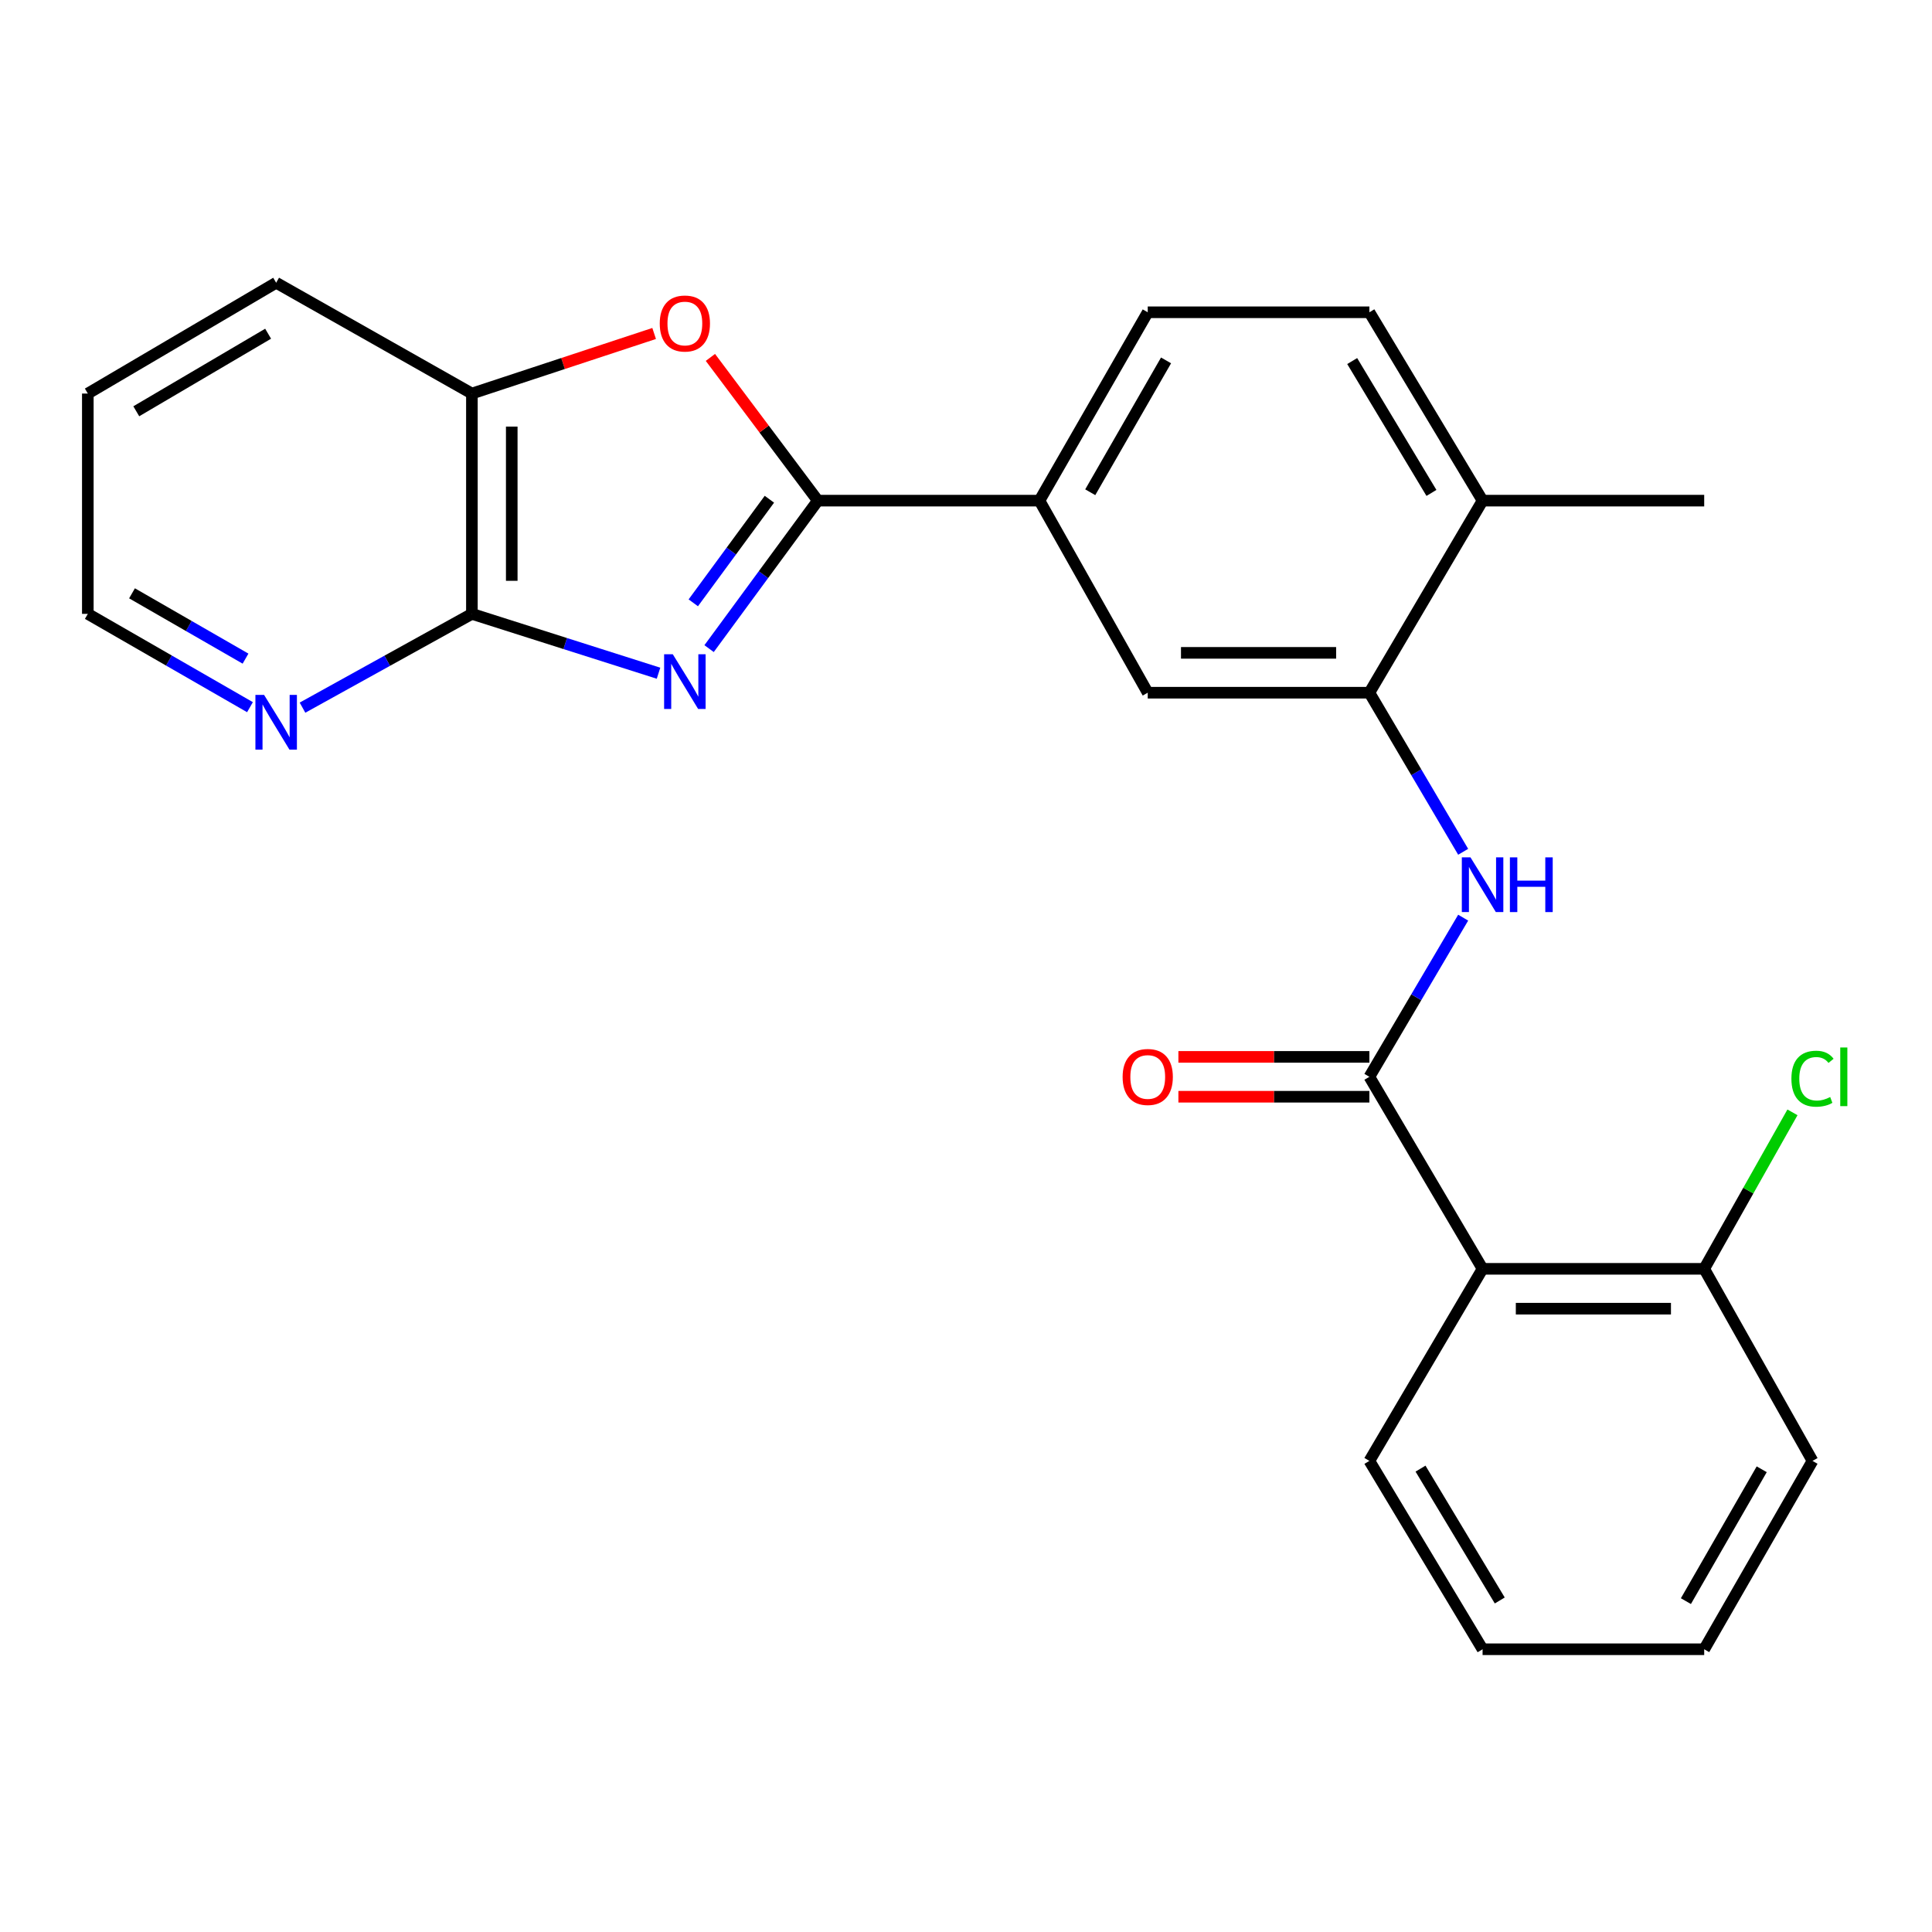 <?xml version='1.0' encoding='iso-8859-1'?>
<svg version='1.1' baseProfile='full'
              xmlns='http://www.w3.org/2000/svg'
                      xmlns:rdkit='http://www.rdkit.org/xml'
                      xmlns:xlink='http://www.w3.org/1999/xlink'
                  xml:space='preserve'
width='1000px' height='1000px' viewBox='0 0 1000 1000'>
<!-- END OF HEADER -->
<rect style='opacity:1.0;fill:#FFFFFF;stroke:none' width='1000' height='1000' x='0' y='0'> </rect>
<path class='bond-0' d='M 367.022,335.726 L 395.16,297.429' style='fill:none;fill-rule:evenodd;stroke:#0000FF;stroke-width:6px;stroke-linecap:butt;stroke-linejoin:miter;stroke-opacity:1' />
<path class='bond-0' d='M 395.16,297.429 L 423.298,259.132' style='fill:none;fill-rule:evenodd;stroke:#000000;stroke-width:6px;stroke-linecap:butt;stroke-linejoin:miter;stroke-opacity:1' />
<path class='bond-0' d='M 358.841,312.023 L 378.537,285.216' style='fill:none;fill-rule:evenodd;stroke:#0000FF;stroke-width:6px;stroke-linecap:butt;stroke-linejoin:miter;stroke-opacity:1' />
<path class='bond-0' d='M 378.537,285.216 L 398.234,258.408' style='fill:none;fill-rule:evenodd;stroke:#000000;stroke-width:6px;stroke-linecap:butt;stroke-linejoin:miter;stroke-opacity:1' />
<path class='bond-2' d='M 340.852,348.456 L 292.553,333.096' style='fill:none;fill-rule:evenodd;stroke:#0000FF;stroke-width:6px;stroke-linecap:butt;stroke-linejoin:miter;stroke-opacity:1' />
<path class='bond-2' d='M 292.553,333.096 L 244.254,317.736' style='fill:none;fill-rule:evenodd;stroke:#000000;stroke-width:6px;stroke-linecap:butt;stroke-linejoin:miter;stroke-opacity:1' />
<path class='bond-3' d='M 423.298,259.132 L 395.5,222.062' style='fill:none;fill-rule:evenodd;stroke:#000000;stroke-width:6px;stroke-linecap:butt;stroke-linejoin:miter;stroke-opacity:1' />
<path class='bond-3' d='M 395.5,222.062 L 367.702,184.992' style='fill:none;fill-rule:evenodd;stroke:#FF0000;stroke-width:6px;stroke-linecap:butt;stroke-linejoin:miter;stroke-opacity:1' />
<path class='bond-7' d='M 423.298,259.132 L 538.019,259.132' style='fill:none;fill-rule:evenodd;stroke:#000000;stroke-width:6px;stroke-linecap:butt;stroke-linejoin:miter;stroke-opacity:1' />
<path class='bond-1' d='M 708.789,557.355 L 733.062,516.166' style='fill:none;fill-rule:evenodd;stroke:#000000;stroke-width:6px;stroke-linecap:butt;stroke-linejoin:miter;stroke-opacity:1' />
<path class='bond-1' d='M 733.062,516.166 L 757.336,474.977' style='fill:none;fill-rule:evenodd;stroke:#0000FF;stroke-width:6px;stroke-linecap:butt;stroke-linejoin:miter;stroke-opacity:1' />
<path class='bond-4' d='M 708.789,557.355 L 767.381,656.743' style='fill:none;fill-rule:evenodd;stroke:#000000;stroke-width:6px;stroke-linecap:butt;stroke-linejoin:miter;stroke-opacity:1' />
<path class='bond-12' d='M 708.789,547.041 L 659.362,547.041' style='fill:none;fill-rule:evenodd;stroke:#000000;stroke-width:6px;stroke-linecap:butt;stroke-linejoin:miter;stroke-opacity:1' />
<path class='bond-12' d='M 659.362,547.041 L 609.935,547.041' style='fill:none;fill-rule:evenodd;stroke:#FF0000;stroke-width:6px;stroke-linecap:butt;stroke-linejoin:miter;stroke-opacity:1' />
<path class='bond-12' d='M 708.789,567.668 L 659.362,567.668' style='fill:none;fill-rule:evenodd;stroke:#000000;stroke-width:6px;stroke-linecap:butt;stroke-linejoin:miter;stroke-opacity:1' />
<path class='bond-12' d='M 659.362,567.668 L 609.935,567.668' style='fill:none;fill-rule:evenodd;stroke:#FF0000;stroke-width:6px;stroke-linecap:butt;stroke-linejoin:miter;stroke-opacity:1' />
<path class='bond-8' d='M 244.254,317.736 L 244.254,203.703' style='fill:none;fill-rule:evenodd;stroke:#000000;stroke-width:6px;stroke-linecap:butt;stroke-linejoin:miter;stroke-opacity:1' />
<path class='bond-8' d='M 264.881,300.631 L 264.881,220.808' style='fill:none;fill-rule:evenodd;stroke:#000000;stroke-width:6px;stroke-linecap:butt;stroke-linejoin:miter;stroke-opacity:1' />
<path class='bond-10' d='M 244.254,317.736 L 200.415,342.009' style='fill:none;fill-rule:evenodd;stroke:#000000;stroke-width:6px;stroke-linecap:butt;stroke-linejoin:miter;stroke-opacity:1' />
<path class='bond-10' d='M 200.415,342.009 L 156.576,366.281' style='fill:none;fill-rule:evenodd;stroke:#0000FF;stroke-width:6px;stroke-linecap:butt;stroke-linejoin:miter;stroke-opacity:1' />
<path class='bond-25' d='M 338.582,172.607 L 291.418,188.155' style='fill:none;fill-rule:evenodd;stroke:#FF0000;stroke-width:6px;stroke-linecap:butt;stroke-linejoin:miter;stroke-opacity:1' />
<path class='bond-25' d='M 291.418,188.155 L 244.254,203.703' style='fill:none;fill-rule:evenodd;stroke:#000000;stroke-width:6px;stroke-linecap:butt;stroke-linejoin:miter;stroke-opacity:1' />
<path class='bond-11' d='M 767.381,656.743 L 882.091,656.743' style='fill:none;fill-rule:evenodd;stroke:#000000;stroke-width:6px;stroke-linecap:butt;stroke-linejoin:miter;stroke-opacity:1' />
<path class='bond-11' d='M 784.587,677.37 L 864.884,677.37' style='fill:none;fill-rule:evenodd;stroke:#000000;stroke-width:6px;stroke-linecap:butt;stroke-linejoin:miter;stroke-opacity:1' />
<path class='bond-17' d='M 767.381,656.743 L 708.789,756.155' style='fill:none;fill-rule:evenodd;stroke:#000000;stroke-width:6px;stroke-linecap:butt;stroke-linejoin:miter;stroke-opacity:1' />
<path class='bond-5' d='M 757.333,440.888 L 733.061,399.716' style='fill:none;fill-rule:evenodd;stroke:#0000FF;stroke-width:6px;stroke-linecap:butt;stroke-linejoin:miter;stroke-opacity:1' />
<path class='bond-5' d='M 733.061,399.716 L 708.789,358.544' style='fill:none;fill-rule:evenodd;stroke:#000000;stroke-width:6px;stroke-linecap:butt;stroke-linejoin:miter;stroke-opacity:1' />
<path class='bond-6' d='M 708.789,358.544 L 594.067,358.544' style='fill:none;fill-rule:evenodd;stroke:#000000;stroke-width:6px;stroke-linecap:butt;stroke-linejoin:miter;stroke-opacity:1' />
<path class='bond-6' d='M 691.58,337.917 L 611.276,337.917' style='fill:none;fill-rule:evenodd;stroke:#000000;stroke-width:6px;stroke-linecap:butt;stroke-linejoin:miter;stroke-opacity:1' />
<path class='bond-27' d='M 708.789,358.544 L 767.381,259.132' style='fill:none;fill-rule:evenodd;stroke:#000000;stroke-width:6px;stroke-linecap:butt;stroke-linejoin:miter;stroke-opacity:1' />
<path class='bond-9' d='M 538.019,259.132 L 594.067,358.544' style='fill:none;fill-rule:evenodd;stroke:#000000;stroke-width:6px;stroke-linecap:butt;stroke-linejoin:miter;stroke-opacity:1' />
<path class='bond-14' d='M 538.019,259.132 L 594.067,161.635' style='fill:none;fill-rule:evenodd;stroke:#000000;stroke-width:6px;stroke-linecap:butt;stroke-linejoin:miter;stroke-opacity:1' />
<path class='bond-14' d='M 564.309,254.788 L 603.543,186.54' style='fill:none;fill-rule:evenodd;stroke:#000000;stroke-width:6px;stroke-linecap:butt;stroke-linejoin:miter;stroke-opacity:1' />
<path class='bond-18' d='M 244.254,203.703 L 142.941,146.348' style='fill:none;fill-rule:evenodd;stroke:#000000;stroke-width:6px;stroke-linecap:butt;stroke-linejoin:miter;stroke-opacity:1' />
<path class='bond-19' d='M 129.389,366.033 L 87.422,341.885' style='fill:none;fill-rule:evenodd;stroke:#0000FF;stroke-width:6px;stroke-linecap:butt;stroke-linejoin:miter;stroke-opacity:1' />
<path class='bond-19' d='M 87.422,341.885 L 45.455,317.736' style='fill:none;fill-rule:evenodd;stroke:#000000;stroke-width:6px;stroke-linecap:butt;stroke-linejoin:miter;stroke-opacity:1' />
<path class='bond-19' d='M 127.086,340.91 L 97.709,324.006' style='fill:none;fill-rule:evenodd;stroke:#0000FF;stroke-width:6px;stroke-linecap:butt;stroke-linejoin:miter;stroke-opacity:1' />
<path class='bond-19' d='M 97.709,324.006 L 68.332,307.102' style='fill:none;fill-rule:evenodd;stroke:#000000;stroke-width:6px;stroke-linecap:butt;stroke-linejoin:miter;stroke-opacity:1' />
<path class='bond-16' d='M 882.091,656.743 L 904.934,616.245' style='fill:none;fill-rule:evenodd;stroke:#000000;stroke-width:6px;stroke-linecap:butt;stroke-linejoin:miter;stroke-opacity:1' />
<path class='bond-16' d='M 904.934,616.245 L 927.776,575.748' style='fill:none;fill-rule:evenodd;stroke:#00CC00;stroke-width:6px;stroke-linecap:butt;stroke-linejoin:miter;stroke-opacity:1' />
<path class='bond-21' d='M 882.091,656.743 L 938.151,756.155' style='fill:none;fill-rule:evenodd;stroke:#000000;stroke-width:6px;stroke-linecap:butt;stroke-linejoin:miter;stroke-opacity:1' />
<path class='bond-13' d='M 767.381,259.132 L 708.789,161.635' style='fill:none;fill-rule:evenodd;stroke:#000000;stroke-width:6px;stroke-linecap:butt;stroke-linejoin:miter;stroke-opacity:1' />
<path class='bond-13' d='M 740.912,255.133 L 699.897,186.885' style='fill:none;fill-rule:evenodd;stroke:#000000;stroke-width:6px;stroke-linecap:butt;stroke-linejoin:miter;stroke-opacity:1' />
<path class='bond-20' d='M 767.381,259.132 L 882.091,259.132' style='fill:none;fill-rule:evenodd;stroke:#000000;stroke-width:6px;stroke-linecap:butt;stroke-linejoin:miter;stroke-opacity:1' />
<path class='bond-15' d='M 594.067,161.635 L 708.789,161.635' style='fill:none;fill-rule:evenodd;stroke:#000000;stroke-width:6px;stroke-linecap:butt;stroke-linejoin:miter;stroke-opacity:1' />
<path class='bond-23' d='M 708.789,756.155 L 767.381,853.652' style='fill:none;fill-rule:evenodd;stroke:#000000;stroke-width:6px;stroke-linecap:butt;stroke-linejoin:miter;stroke-opacity:1' />
<path class='bond-23' d='M 735.257,760.154 L 776.272,828.402' style='fill:none;fill-rule:evenodd;stroke:#000000;stroke-width:6px;stroke-linecap:butt;stroke-linejoin:miter;stroke-opacity:1' />
<path class='bond-26' d='M 142.941,146.348 L 45.455,203.703' style='fill:none;fill-rule:evenodd;stroke:#000000;stroke-width:6px;stroke-linecap:butt;stroke-linejoin:miter;stroke-opacity:1' />
<path class='bond-26' d='M 138.777,172.73 L 70.537,212.878' style='fill:none;fill-rule:evenodd;stroke:#000000;stroke-width:6px;stroke-linecap:butt;stroke-linejoin:miter;stroke-opacity:1' />
<path class='bond-22' d='M 45.455,317.736 L 45.455,203.703' style='fill:none;fill-rule:evenodd;stroke:#000000;stroke-width:6px;stroke-linecap:butt;stroke-linejoin:miter;stroke-opacity:1' />
<path class='bond-28' d='M 938.151,756.155 L 882.091,853.652' style='fill:none;fill-rule:evenodd;stroke:#000000;stroke-width:6px;stroke-linecap:butt;stroke-linejoin:miter;stroke-opacity:1' />
<path class='bond-28' d='M 911.86,760.497 L 872.618,828.746' style='fill:none;fill-rule:evenodd;stroke:#000000;stroke-width:6px;stroke-linecap:butt;stroke-linejoin:miter;stroke-opacity:1' />
<path class='bond-24' d='M 767.381,853.652 L 882.091,853.652' style='fill:none;fill-rule:evenodd;stroke:#000000;stroke-width:6px;stroke-linecap:butt;stroke-linejoin:miter;stroke-opacity:1' />
<path  class='atom-0' d='M 348.223 338.631
L 357.503 353.631
Q 358.423 355.111, 359.903 357.791
Q 361.383 360.471, 361.463 360.631
L 361.463 338.631
L 365.223 338.631
L 365.223 366.951
L 361.343 366.951
L 351.383 350.551
Q 350.223 348.631, 348.983 346.431
Q 347.783 344.231, 347.423 343.551
L 347.423 366.951
L 343.743 366.951
L 343.743 338.631
L 348.223 338.631
' fill='#0000FF'/>
<path  class='atom-4' d='M 341.483 167.445
Q 341.483 160.645, 344.843 156.845
Q 348.203 153.045, 354.483 153.045
Q 360.763 153.045, 364.123 156.845
Q 367.483 160.645, 367.483 167.445
Q 367.483 174.325, 364.083 178.245
Q 360.683 182.125, 354.483 182.125
Q 348.243 182.125, 344.843 178.245
Q 341.483 174.365, 341.483 167.445
M 354.483 178.925
Q 358.803 178.925, 361.123 176.045
Q 363.483 173.125, 363.483 167.445
Q 363.483 161.885, 361.123 159.085
Q 358.803 156.245, 354.483 156.245
Q 350.163 156.245, 347.803 159.045
Q 345.483 161.845, 345.483 167.445
Q 345.483 173.165, 347.803 176.045
Q 350.163 178.925, 354.483 178.925
' fill='#FF0000'/>
<path  class='atom-6' d='M 761.121 443.772
L 770.401 458.772
Q 771.321 460.252, 772.801 462.932
Q 774.281 465.612, 774.361 465.772
L 774.361 443.772
L 778.121 443.772
L 778.121 472.092
L 774.241 472.092
L 764.281 455.692
Q 763.121 453.772, 761.881 451.572
Q 760.681 449.372, 760.321 448.692
L 760.321 472.092
L 756.641 472.092
L 756.641 443.772
L 761.121 443.772
' fill='#0000FF'/>
<path  class='atom-6' d='M 781.521 443.772
L 785.361 443.772
L 785.361 455.812
L 799.841 455.812
L 799.841 443.772
L 803.681 443.772
L 803.681 472.092
L 799.841 472.092
L 799.841 459.012
L 785.361 459.012
L 785.361 472.092
L 781.521 472.092
L 781.521 443.772
' fill='#0000FF'/>
<path  class='atom-11' d='M 136.681 359.671
L 145.961 374.671
Q 146.881 376.151, 148.361 378.831
Q 149.841 381.511, 149.921 381.671
L 149.921 359.671
L 153.681 359.671
L 153.681 387.991
L 149.801 387.991
L 139.841 371.591
Q 138.681 369.671, 137.441 367.471
Q 136.241 365.271, 135.881 364.591
L 135.881 387.991
L 132.201 387.991
L 132.201 359.671
L 136.681 359.671
' fill='#0000FF'/>
<path  class='atom-13' d='M 581.067 557.435
Q 581.067 550.635, 584.427 546.835
Q 587.787 543.035, 594.067 543.035
Q 600.347 543.035, 603.707 546.835
Q 607.067 550.635, 607.067 557.435
Q 607.067 564.315, 603.667 568.235
Q 600.267 572.115, 594.067 572.115
Q 587.827 572.115, 584.427 568.235
Q 581.067 564.355, 581.067 557.435
M 594.067 568.915
Q 598.387 568.915, 600.707 566.035
Q 603.067 563.115, 603.067 557.435
Q 603.067 551.875, 600.707 549.075
Q 598.387 546.235, 594.067 546.235
Q 589.747 546.235, 587.387 549.035
Q 585.067 551.835, 585.067 557.435
Q 585.067 563.155, 587.387 566.035
Q 589.747 568.915, 594.067 568.915
' fill='#FF0000'/>
<path  class='atom-17' d='M 927.231 558.335
Q 927.231 551.295, 930.511 547.615
Q 933.831 543.895, 940.111 543.895
Q 945.951 543.895, 949.071 548.015
L 946.431 550.175
Q 944.151 547.175, 940.111 547.175
Q 935.831 547.175, 933.551 550.055
Q 931.311 552.895, 931.311 558.335
Q 931.311 563.935, 933.631 566.815
Q 935.991 569.695, 940.551 569.695
Q 943.671 569.695, 947.311 567.815
L 948.431 570.815
Q 946.951 571.775, 944.711 572.335
Q 942.471 572.895, 939.991 572.895
Q 933.831 572.895, 930.511 569.135
Q 927.231 565.375, 927.231 558.335
' fill='#00CC00'/>
<path  class='atom-17' d='M 952.511 542.175
L 956.191 542.175
L 956.191 572.535
L 952.511 572.535
L 952.511 542.175
' fill='#00CC00'/>
</svg>
